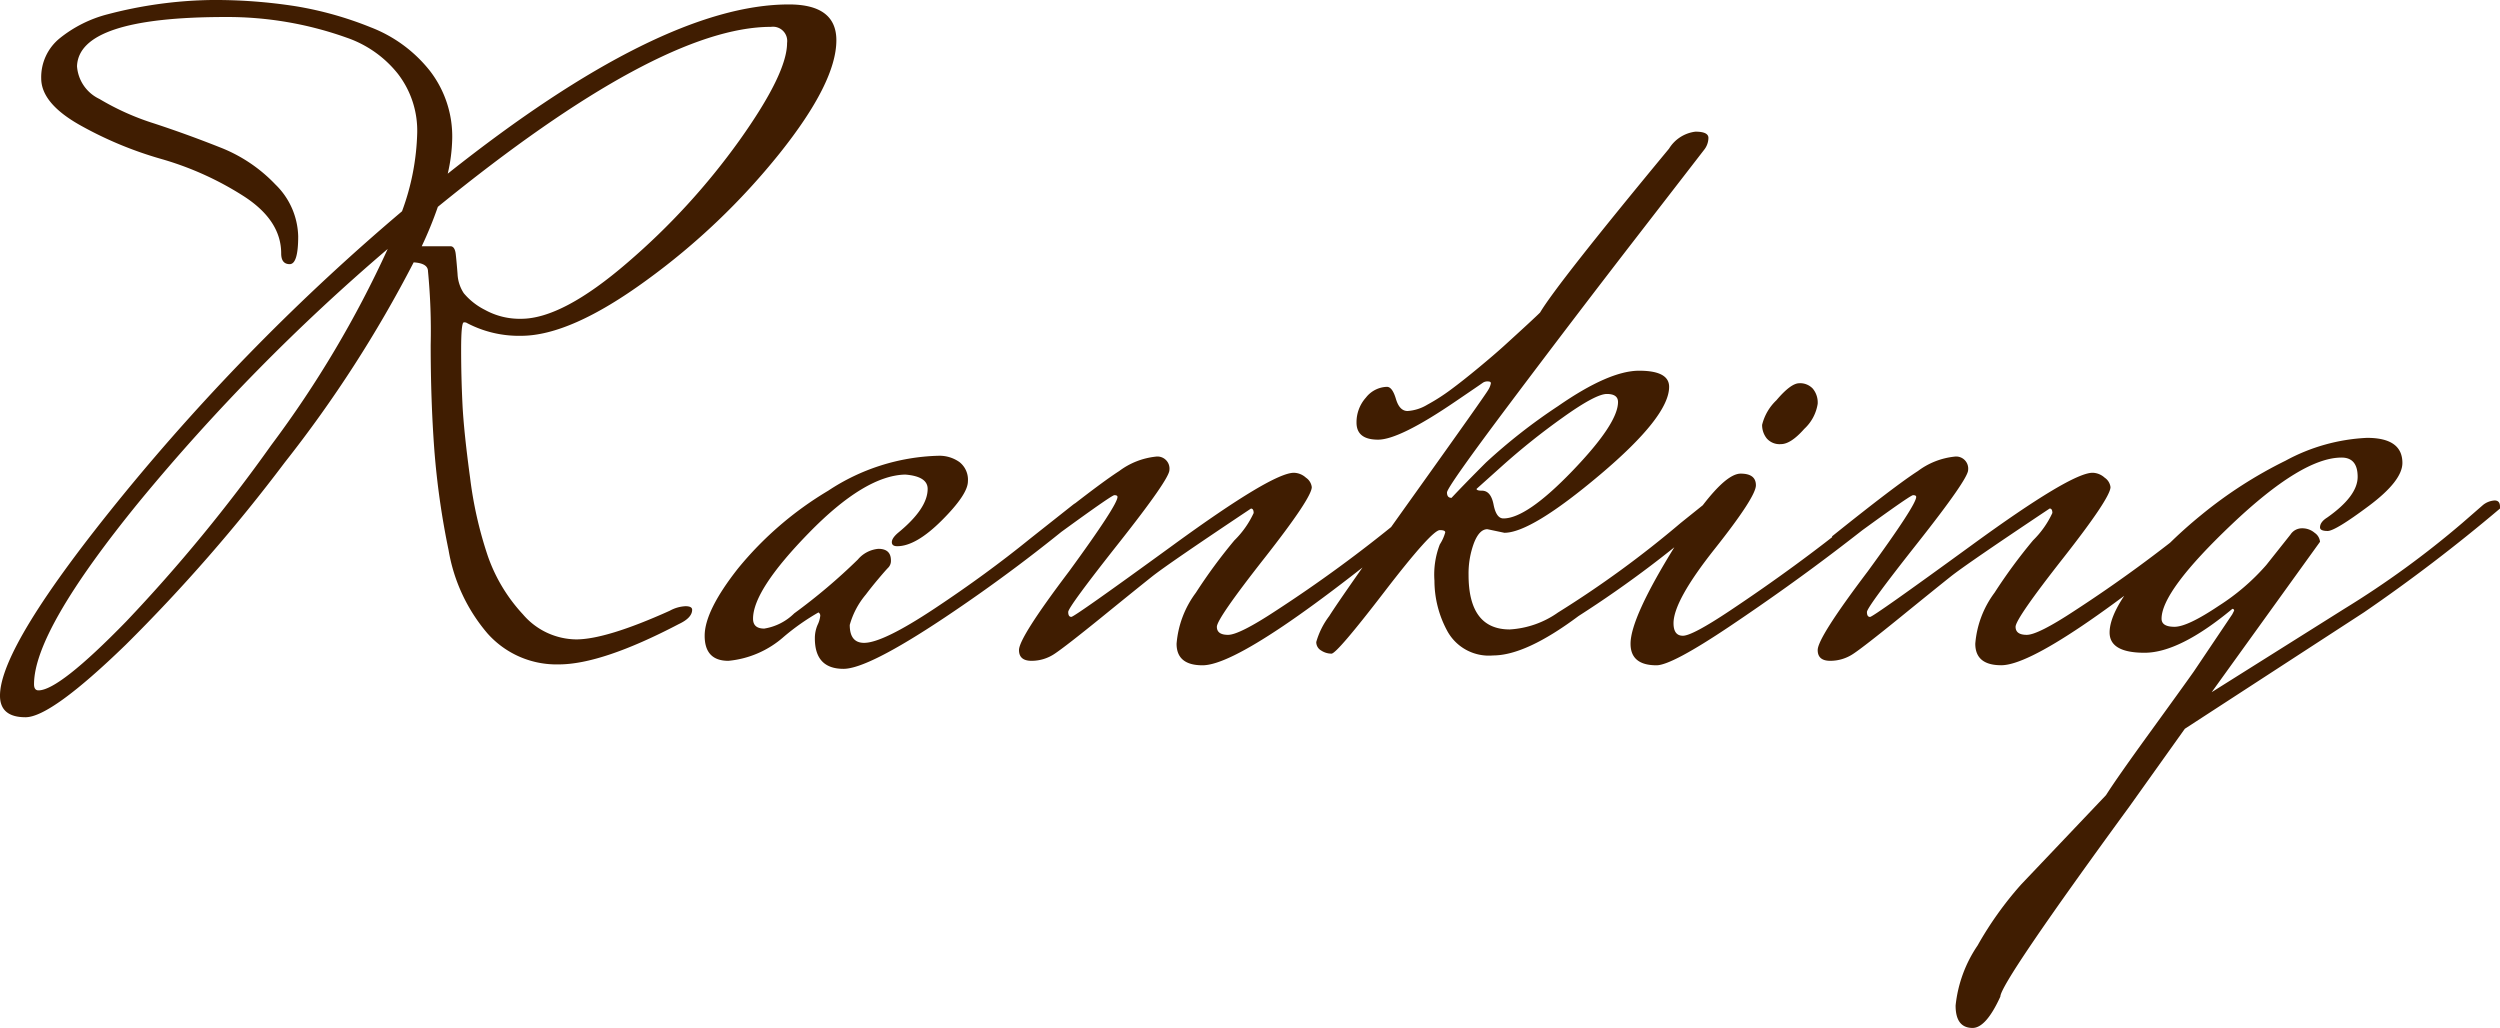 <svg xmlns="http://www.w3.org/2000/svg" width="220.568" height="90.692" viewBox="0 0 220.568 90.692"><path d="M-67.348-33.733q0-.711-1.264-.79A109.746,109.746,0,0,1-79.988-16.867,148.178,148.178,0,0,1-94.01-.79q-6.6,6.4-8.848,6.4t-2.252-1.9q0-4.424,10.941-17.815a192.162,192.162,0,0,1,24.53-24.925A21.394,21.394,0,0,0-68.3-45.939a8.21,8.21,0,0,0-1.7-5.214,9.864,9.864,0,0,0-4.542-3.2A31.293,31.293,0,0,0-85.2-56.169q-12.956,0-13.114,4.345a3.459,3.459,0,0,0,1.975,2.883,22.7,22.7,0,0,0,4.858,2.173q2.883.948,5.767,2.093a13.48,13.48,0,0,1,4.9,3.278A6.585,6.585,0,0,1-78.8-36.814q0,2.449-.75,2.449t-.751-.948q0-2.923-3.318-5.056a27.543,27.543,0,0,0-7.268-3.278,33.254,33.254,0,0,1-7.268-3.042q-3.318-1.9-3.318-4.069a4.418,4.418,0,0,1,1.659-3.555,11.172,11.172,0,0,1,4.187-2.093,38.119,38.119,0,0,1,9.164-1.264A46.14,46.14,0,0,1-79-57.117a31.212,31.212,0,0,1,6.6,1.857,12.275,12.275,0,0,1,5.214,3.832,9.462,9.462,0,0,1,1.975,6,14.909,14.909,0,0,1-.395,3.081q18.8-14.931,30.1-14.931,4.187,0,4.187,3.16,0,3.713-5.017,9.993A60.7,60.7,0,0,1-48.071-32.943q-6.715,4.9-11.06,4.9a9.843,9.843,0,0,1-4.74-1.106.457.457,0,0,0-.316-.079q-.237,0-.237,2.409T-64.306-22q.119,2.41.671,6.478a34.962,34.962,0,0,0,1.58,6.952,14.61,14.61,0,0,0,3.081,5.1,6.261,6.261,0,0,0,4.7,2.212q2.646,0,8.256-2.528a3.183,3.183,0,0,1,1.382-.4q.593,0,.593.316,0,.711-1.185,1.264Q-52.022.948-55.814.948a8.14,8.14,0,0,1-6.28-2.726,15.173,15.173,0,0,1-3.437-7.347,69.941,69.941,0,0,1-1.264-8.927q-.316-4.305-.316-9.2A54.9,54.9,0,0,0-67.348-33.733Zm.869-5.688A34.246,34.246,0,0,1-67.9-35.945h2.528q.395,0,.474.711t.158,1.738a3.334,3.334,0,0,0,.553,1.7,5.85,5.85,0,0,0,1.856,1.462,6.335,6.335,0,0,0,3.2.79q3.634,0,9.361-4.938a60.856,60.856,0,0,0,9.915-10.823q4.187-5.885,4.187-8.571A1.257,1.257,0,0,0-37.09-55.3Q-46.966-55.3-66.479-39.421Zm-35.234,42.66q1.817,0,7.742-6.083a141.681,141.681,0,0,0,12.8-15.563,94.155,94.155,0,0,0,10.27-17.3,178.315,178.315,0,0,0-21.843,22.2q-9.362,11.455-9.362,16.2Q-102.108,3.239-101.713,3.239ZM-25.951-9.48q-.474,0-.474-.356t.553-.829q2.607-2.133,2.607-3.871,0-1.106-1.975-1.264-3.555.079-8.493,5.135t-4.937,7.584q0,.869.988.869a4.845,4.845,0,0,0,2.646-1.343A51.414,51.414,0,0,0-29.427-8.3a2.676,2.676,0,0,1,1.817-.948q1.106,0,1.106,1.027a.854.854,0,0,1-.237.632q-.237.237-.869.987t-1.106,1.383a7.118,7.118,0,0,0-1.422,2.686q0,1.58,1.264,1.58,1.659,0,6.241-3.042t8.374-6.123l3.792-3a1.805,1.805,0,0,1,1.027-.4q.474,0,.474.553v.158A141.921,141.921,0,0,1-21.8-3.16q-6.755,4.5-8.888,4.5-2.528,0-2.528-2.686a2.976,2.976,0,0,1,.237-1.185,2.39,2.39,0,0,0,.237-.79.318.318,0,0,0-.158-.316A20.321,20.321,0,0,0-35.945-1.5a8.584,8.584,0,0,1-4.9,2.133q-2.093,0-2.093-2.212t2.963-5.965a30.243,30.243,0,0,1,7.939-6.834,18.435,18.435,0,0,1,9.717-3.081,3.044,3.044,0,0,1,1.856.553,1.971,1.971,0,0,1,.75,1.7q0,1.146-2.291,3.437T-25.951-9.48Zm47.558-3.4Q4.938,1.027.988,1.027q-2.291,0-2.291-1.9a8.677,8.677,0,0,1,1.7-4.5,46.838,46.838,0,0,1,3.4-4.622,8.168,8.168,0,0,0,1.7-2.41q0-.395-.237-.395-7.347,4.9-8.73,6t-4.5,3.634Q-11.1-.632-12.047,0A3.631,3.631,0,0,1-14.1.632q-1.106,0-1.106-.948,0-1.106,4.424-6.952,4.266-5.846,4.266-6.557,0-.158-.277-.158t-6.833,4.819l-.316-1.185q5.609-4.5,7.584-5.767a6.507,6.507,0,0,1,3.2-1.264A1.065,1.065,0,0,1-1.935-16.2q0,.79-4.464,6.439t-4.464,6.083q0,.435.276.434T-1.58-9.6Q7.15-15.958,9.046-15.958a1.637,1.637,0,0,1,1.066.434,1.171,1.171,0,0,1,.513.83q0,.948-4.187,6.28T2.252-2.37q0,.711.988.711T7.466-3.792a121.524,121.524,0,0,0,10.9-7.979l1.738-1.422a1.805,1.805,0,0,1,1.027-.395.419.419,0,0,1,.474.474ZM37.644-22.2q0-.711-.987-.711t-3.91,2.094a61.013,61.013,0,0,0-5.293,4.226l-2.291,2.054q0,.158.474.158.79,0,1.027,1.225t.869,1.224q2.054,0,6.083-4.187T37.644-22.2Zm7.505,9.085a1.805,1.805,0,0,1,1.027-.4q.474,0,.474.553v.158a97.691,97.691,0,0,1-12.482,9.48Q29.507.158,26.623.158a4.177,4.177,0,0,1-4.029-2.133,9.308,9.308,0,0,1-1.146-4.463,7.4,7.4,0,0,1,.474-3.2A3.764,3.764,0,0,0,22.4-10.7q0-.2-.474-.2-.711,0-4.9,5.451T12.364,0a1.667,1.667,0,0,1-.909-.277.851.851,0,0,1-.434-.751,6.938,6.938,0,0,1,1.146-2.291q1.145-1.817,7.466-10.665t6.557-9.283a1.625,1.625,0,0,0,.237-.593q0-.158-.277-.158a.71.71,0,0,0-.434.118q-.158.118-2.37,1.62-4.977,3.4-6.873,3.4t-1.9-1.5a3.255,3.255,0,0,1,.83-2.212,2.435,2.435,0,0,1,1.856-.948q.474,0,.79,1.066t1.027,1.066a3.85,3.85,0,0,0,1.738-.553,17.366,17.366,0,0,0,2.094-1.343q1.067-.79,2.449-1.935t2.252-1.935q2.607-2.37,3.16-2.923,1.5-2.528,11.376-14.457a3.187,3.187,0,0,1,2.331-1.5q1.145,0,1.145.553a1.729,1.729,0,0,1-.395,1.067q-.395.514-5.925,7.663T28.164-22.16q-5.609,7.466-5.609,7.94t.4.474q1.185-1.264,3.042-3.12a49.769,49.769,0,0,1,6.36-4.977q4.5-3.12,7.15-3.12t2.646,1.422q0,2.607-6.083,7.742t-8.453,5.135l-1.5-.316q-.711,0-1.185,1.225a7.73,7.73,0,0,0-.474,2.8q0,4.819,3.634,4.819a8.2,8.2,0,0,0,4.266-1.5,90.975,90.975,0,0,0,10.823-7.9Zm8.492-10.744a1.528,1.528,0,0,1,1.185.474,1.916,1.916,0,0,1,.434,1.343,3.8,3.8,0,0,1-1.185,2.212q-1.185,1.343-2.054,1.343A1.494,1.494,0,0,1,50.757-19a1.89,1.89,0,0,1-.4-1.185,4.436,4.436,0,0,1,1.264-2.173Q52.89-23.858,53.641-23.858Zm6.518,10.665a2.1,2.1,0,0,1,.987-.395q.355,0,.355.474v.237q.316,0-4.226,3.476T47.558-2.449q-5.174,3.476-6.517,3.476-2.291,0-2.291-1.9,0-2.291,3.95-8.651t5.767-6.359q1.343,0,1.343,1.027T46.175-9.243q-3.634,4.582-3.634,6.557,0,1.106.829,1.106t4.148-2.212q5.925-3.95,10.9-7.979Zm31.916.316q-16.669,13.9-20.619,13.9-2.291,0-2.291-1.9a8.677,8.677,0,0,1,1.7-4.5,46.838,46.838,0,0,1,3.4-4.622,8.168,8.168,0,0,0,1.7-2.41q0-.395-.237-.395-7.347,4.9-8.729,6t-4.5,3.634Q59.369-.632,58.421,0a3.631,3.631,0,0,1-2.054.632q-1.106,0-1.106-.948,0-1.106,4.424-6.952,4.266-5.846,4.266-6.557,0-.158-.277-.158T56.841-9.164l-.316-1.185q5.609-4.5,7.584-5.767a6.507,6.507,0,0,1,3.2-1.264A1.065,1.065,0,0,1,68.533-16.2q0,.79-4.463,6.439T59.606-3.674q0,.435.276.434T68.888-9.6q8.729-6.359,10.626-6.359a1.637,1.637,0,0,1,1.066.434,1.171,1.171,0,0,1,.514.83q0,.948-4.187,6.28T72.72-2.37q0,.711.988.711t4.226-2.133a121.522,121.522,0,0,0,10.9-7.979l1.738-1.422a1.805,1.805,0,0,1,1.027-.395.419.419,0,0,1,.474.474Zm21.883-.237a1.805,1.805,0,0,1,1.027-.4q.474,0,.474.553v.158a148.4,148.4,0,0,1-12.008,9.164l-15.8,10.27-4.9,6.873Q71.377,29.072,71.377,30.257q-1.264,2.765-2.449,2.765-1.5,0-1.5-1.975a11.545,11.545,0,0,1,1.936-5.293,30.911,30.911,0,0,1,3.831-5.372l7.505-7.9q.948-1.5,3.871-5.53T88.441,1.58l3.4-5.056L92-3.792a.14.14,0,0,0-.158-.158Q87.177-.079,84.1-.079T81.015-1.857q0-1.778,2.37-4.7a40.37,40.37,0,0,1,5.728-5.688,38.507,38.507,0,0,1,7.426-4.78,16.607,16.607,0,0,1,7.189-2.014q3.12,0,3.12,2.212,0,1.58-2.962,3.792t-3.634,2.212q-.672,0-.672-.316,0-.474.632-.869Q102.9-13.9,102.9-15.6t-1.422-1.7Q98-17.3,91.8-11.416T85.6-3.081q0,.711,1.146.711t3.911-1.857A19.307,19.307,0,0,0,94.84-7.821l2.133-2.686A1.21,1.21,0,0,1,98-11.06a1.675,1.675,0,0,1,1.106.4,1.078,1.078,0,0,1,.474.79L90.021,3.4,101.713-3.95a81.382,81.382,0,0,0,10.428-7.584Z" transform="translate(105.109 57.67)" fill="#401d01"/></svg>